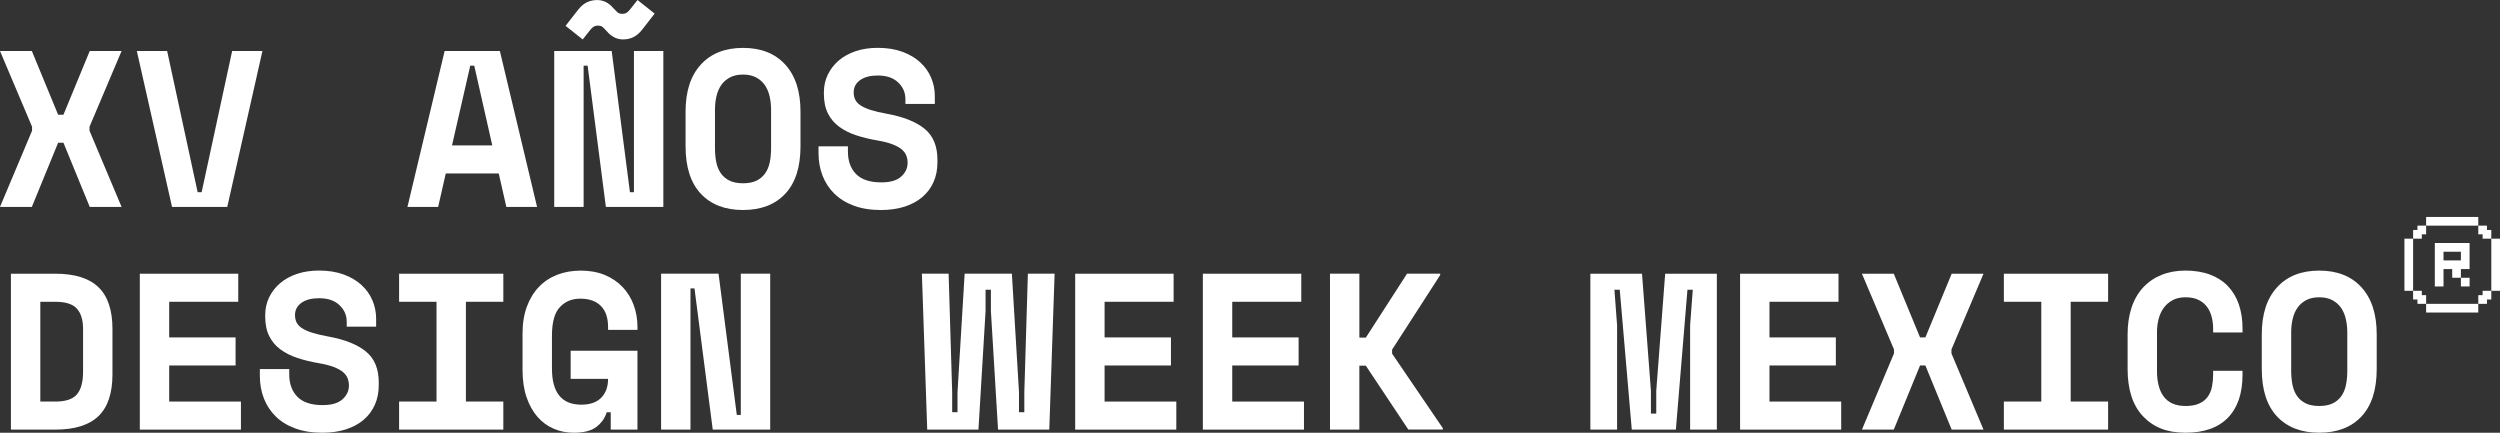 <?xml version="1.0" encoding="UTF-8"?>
<svg id="Layer_1" data-name="Layer 1" xmlns="http://www.w3.org/2000/svg" viewBox="0 0 1236.67 214.06">
  <rect x="0" y="0" width="1236.67" height="214.06" fill="#333333" stroke="none"/>
  <defs>
    <style>
      .cls-1 {
        fill: #fff;
      }
    </style>
  </defs>
  <g>
    <path class="cls-1" d="m15.75,25.23l13,31.51h2.64l13-31.51h15.75l-15.86,37.46v1.98l15.86,37.68h-15.75l-13-31.73h-2.64l-13,31.73H0l15.86-37.68v-1.98L0,25.23h15.75Z"/>
    <path class="cls-1" d="m67.7,25.23h14.98l15.09,69.85h1.98l15.09-69.85h14.98l-17.4,77.12h-27.32l-17.41-77.12Z"/>
    <path class="cls-1" d="m246.72,85.82h-26.22l-3.75,16.53h-15.2l18.4-77.12h27.32l18.4,77.12h-15.2l-3.75-16.53Zm-23.14-13.88h19.94l-8.92-39.44h-1.98l-9.03,39.44Z"/>
    <path class="cls-1" d="m311.61,95.08h1.98V25.23h14.54v77.12h-28.42l-9.03-69.85h-1.98v69.85h-14.54V25.23h28.42l9.03,69.85Zm-8.04-90.89c.59.66,1.17,1.27,1.76,1.82.59.55,1.4.83,2.42.83s1.86-.24,2.48-.72c.62-.48,1.23-1.12,1.82-1.93l3.31-4.19,8.48,6.72-6.17,7.93c-1.32,1.69-2.75,2.92-4.3,3.69-1.54.77-3.27,1.16-5.18,1.16-1.47,0-2.88-.33-4.24-.99-1.36-.66-2.66-1.72-3.91-3.19-.59-.66-1.18-1.27-1.76-1.82-.59-.55-1.4-.83-2.42-.83s-1.86.24-2.48.72c-.62.48-1.23,1.12-1.82,1.93l-3.31,4.19-8.48-6.72,6.17-7.93c1.4-1.76,2.86-3.01,4.41-3.74,1.54-.73,3.23-1.1,5.07-1.1,1.47,0,2.88.33,4.24.99,1.36.66,2.66,1.73,3.91,3.2Z"/>
    <path class="cls-1" d="m339.13,55.19c0-9.99,2.51-17.74,7.55-23.24,5.03-5.51,11.99-8.26,20.88-8.26s15.84,2.75,20.88,8.26c5.03,5.51,7.54,13.26,7.54,23.24v17.19c0,10.28-2.51,18.1-7.54,23.46-5.03,5.36-11.99,8.04-20.88,8.04s-15.85-2.68-20.88-8.04c-5.03-5.36-7.55-13.18-7.55-23.46v-17.19Zm28.42,35.47c2.64,0,4.85-.42,6.61-1.27,1.76-.84,3.2-2.04,4.3-3.58,1.1-1.54,1.87-3.38,2.31-5.51.44-2.13.66-4.48.66-7.05v-18.95c0-2.42-.26-4.7-.77-6.83s-1.32-3.97-2.42-5.51c-1.1-1.54-2.53-2.77-4.3-3.69-1.76-.92-3.89-1.38-6.39-1.38s-4.63.46-6.39,1.38c-1.76.92-3.2,2.15-4.3,3.69-1.1,1.54-1.91,3.38-2.42,5.51-.52,2.13-.77,4.41-.77,6.83v18.95c0,2.57.22,4.92.66,7.05.44,2.13,1.21,3.97,2.31,5.51,1.1,1.54,2.53,2.74,4.3,3.58,1.76.84,3.97,1.27,6.61,1.27Z"/>
    <path class="cls-1" d="m447.85,48.8c0-3.08-1.19-5.76-3.58-8.04-2.39-2.28-5.75-3.41-10.08-3.41-3.67,0-6.57.75-8.7,2.26-2.13,1.51-3.2,3.54-3.2,6.12,0,1.32.26,2.51.77,3.58s1.41,2.02,2.7,2.86c1.29.84,2.97,1.6,5.07,2.26,2.09.66,4.75,1.29,7.99,1.87,8.08,1.47,14.25,3.93,18.51,7.38,4.26,3.45,6.39,8.56,6.39,15.31v1.32c0,3.6-.64,6.85-1.93,9.75-1.29,2.9-3.14,5.38-5.56,7.44-2.42,2.06-5.36,3.63-8.81,4.74-3.45,1.1-7.35,1.65-11.68,1.65-5.07,0-9.53-.72-13.38-2.15-3.86-1.43-7.07-3.42-9.64-5.95-2.57-2.53-4.52-5.51-5.84-8.92-1.32-3.42-1.98-7.14-1.98-11.18v-3.31h14.54v2.64c0,4.63,1.34,8.32,4.02,11.07,2.68,2.75,6.85,4.13,12.5,4.13,4.41,0,7.67-.95,9.81-2.86,2.13-1.91,3.2-4.19,3.2-6.83,0-1.25-.22-2.44-.66-3.58s-1.21-2.17-2.31-3.09c-1.1-.92-2.61-1.74-4.52-2.48-1.91-.73-4.33-1.36-7.27-1.87-3.89-.66-7.46-1.52-10.69-2.59-3.23-1.06-6.04-2.48-8.43-4.24-2.39-1.76-4.24-3.96-5.56-6.61-1.32-2.64-1.98-5.88-1.98-9.7v-.66c0-3.16.64-6.08,1.93-8.76,1.29-2.68,3.09-5.01,5.4-7,2.32-1.98,5.1-3.52,8.37-4.63,3.27-1.1,6.92-1.65,10.96-1.65,4.55,0,8.59.64,12.12,1.93,3.52,1.29,6.48,3.03,8.87,5.23,2.39,2.2,4.19,4.74,5.4,7.6,1.21,2.86,1.82,5.88,1.82,9.03v3.96h-14.54v-2.64Z"/>
    <path class="cls-1" d="m5.4,135.4h22.03c9.55,0,16.64,2.22,21.26,6.66,4.63,4.45,6.94,11.33,6.94,20.66v22.47c0,9.33-2.31,16.21-6.94,20.66-4.63,4.44-11.72,6.66-21.26,6.66H5.4v-77.12Zm22.03,63.24c5.07,0,8.61-1.19,10.63-3.58,2.02-2.39,3.03-6.11,3.03-11.18v-21.15c0-4.41-1.01-7.75-3.03-10.02-2.02-2.28-5.56-3.42-10.63-3.42h-7.49v49.35h7.49Z"/>
    <path class="cls-1" d="m69.16,135.4h48.69v13.88h-34.15v17.63h32.83v13.88h-32.83v17.85h35.48v13.88h-50.02v-77.12Z"/>
    <path class="cls-1" d="m171.49,158.97c0-3.08-1.19-5.76-3.58-8.04-2.39-2.28-5.75-3.41-10.08-3.41-3.67,0-6.57.75-8.7,2.26-2.13,1.51-3.2,3.54-3.2,6.12,0,1.32.26,2.51.77,3.58s1.41,2.02,2.7,2.86c1.29.84,2.97,1.6,5.07,2.26,2.09.66,4.75,1.29,7.99,1.87,8.08,1.47,14.25,3.93,18.51,7.38,4.26,3.45,6.39,8.56,6.39,15.31v1.32c0,3.6-.64,6.85-1.93,9.75-1.29,2.9-3.14,5.38-5.56,7.44-2.42,2.06-5.36,3.63-8.81,4.74-3.45,1.1-7.35,1.65-11.68,1.65-5.07,0-9.53-.72-13.38-2.15-3.86-1.43-7.07-3.42-9.64-5.95-2.57-2.53-4.52-5.51-5.84-8.92-1.32-3.42-1.98-7.14-1.98-11.18v-3.31h14.54v2.64c0,4.63,1.34,8.32,4.02,11.07s6.85,4.13,12.5,4.13c4.41,0,7.67-.95,9.81-2.86,2.13-1.91,3.2-4.19,3.2-6.83,0-1.25-.22-2.44-.66-3.58s-1.21-2.17-2.31-3.09c-1.1-.92-2.61-1.74-4.52-2.48-1.91-.73-4.33-1.36-7.27-1.87-3.89-.66-7.46-1.52-10.69-2.59-3.23-1.06-6.04-2.48-8.43-4.24-2.39-1.76-4.24-3.96-5.56-6.61-1.32-2.64-1.98-5.88-1.98-9.7v-.66c0-3.16.64-6.08,1.93-8.76,1.29-2.68,3.09-5.01,5.4-7,2.32-1.98,5.1-3.52,8.37-4.63,3.27-1.1,6.92-1.65,10.96-1.65,4.55,0,8.59.64,12.12,1.93,3.52,1.29,6.48,3.03,8.87,5.23,2.39,2.2,4.19,4.74,5.4,7.6,1.21,2.86,1.82,5.88,1.82,9.03v3.96h-14.54v-2.64Z"/>
    <path class="cls-1" d="m197.42,135.4h51.56v13.88h-18.51v49.35h18.51v13.88h-51.56v-13.88h18.51v-49.35h-18.51v-13.88Z"/>
    <path class="cls-1" d="m282.28,173.51h33.05v39h-13.22v-8.59h-1.98c-.88,2.86-2.57,5.27-5.07,7.22-2.5,1.94-6.24,2.92-11.24,2.92-3.53,0-6.83-.66-9.91-1.98-3.09-1.32-5.77-3.29-8.04-5.89-2.28-2.61-4.08-5.84-5.4-9.7-1.32-3.85-1.98-8.35-1.98-13.49v-18.07c0-4.99.72-9.42,2.15-13.27,1.43-3.86,3.42-7.11,5.95-9.75,2.53-2.64,5.56-4.65,9.09-6.01,3.53-1.36,7.42-2.04,11.68-2.04s8.34.72,11.79,2.15c3.45,1.43,6.39,3.42,8.81,5.95,2.42,2.53,4.26,5.51,5.51,8.92,1.25,3.42,1.87,7.07,1.87,10.96v1.32h-14.54v-1.32c0-4.63-1.19-8.13-3.58-10.52-2.39-2.39-5.75-3.58-10.08-3.58s-7.49,1.38-10.13,4.13c-2.65,2.75-3.97,7.47-3.97,14.16v16.3c0,11.9,4.85,17.85,14.54,17.85,4.33,0,7.62-1.16,9.86-3.47,2.24-2.31,3.36-5.41,3.36-9.31h-18.51v-13.88Z"/>
    <path class="cls-1" d="m364.47,205.24h1.98v-69.85h14.54v77.12h-28.42l-9.03-69.85h-1.98v69.85h-14.54v-77.12h28.42l9.03,69.85Z"/>
    <path class="cls-1" d="m519.04,212.51h-25.34l-3.53-58.61v-10.58h-2.64v10.58l-3.52,58.61h-25.34l-2.64-77.12h13.22l1.76,58.61v9.91h2.64v-9.91l3.53-58.61h23.36l3.52,58.61v9.91h2.64v-9.91l1.76-58.61h13.22l-2.64,77.12Z"/>
    <path class="cls-1" d="m531.86,135.4h48.69v13.88h-34.15v17.63h32.83v13.88h-32.83v17.85h35.48v13.88h-50.02v-77.12Z"/>
    <path class="cls-1" d="m595.01,135.4h48.69v13.88h-34.15v17.63h32.83v13.88h-32.83v17.85h35.48v13.88h-50.02v-77.12Z"/>
    <path class="cls-1" d="m672.44,212.51h-14.54v-77.12h14.54v31.62h3.19l20.38-31.62h16.41v.66l-23.8,36.9v1.98l25.12,36.9v.66h-17.08l-21.04-31.62h-3.19v31.62Z"/>
    <path class="cls-1" d="m786.69,135.4h25.56l4.41,57.95v11.24h2.64v-11.24l4.41-57.95h25.56v77.12h-13.22v-51.56l1.32-17.63h-2.64l-5.73,69.19h-21.81l-5.95-69.19h-2.64l1.32,17.63v51.56h-13.22v-77.12Z"/>
    <path class="cls-1" d="m860.76,135.4h48.69v13.88h-34.15v17.63h32.83v13.88h-32.83v17.85h35.48v13.88h-50.02v-77.12Z"/>
    <path class="cls-1" d="m936.79,135.4l13,31.51h2.64l13-31.51h15.75l-15.86,37.46v1.98l15.86,37.68h-15.75l-13-31.73h-2.64l-13,31.73h-15.75l15.86-37.68v-1.98l-15.86-37.46h15.75Z"/>
    <path class="cls-1" d="m991.25,135.4h51.56v13.88h-18.51v49.35h18.51v13.88h-51.56v-13.88h18.51v-49.35h-18.51v-13.88Z"/>
    <path class="cls-1" d="m1081.09,200.84c2.79,0,5.08-.42,6.89-1.27,1.8-.84,3.2-1.98,4.19-3.42.99-1.43,1.67-3.08,2.04-4.96.37-1.87.55-3.8.55-5.78v-1.98h14.54v1.98c0,9.18-2.4,16.25-7.21,21.21-4.81,4.96-11.81,7.43-20.99,7.43s-15.79-2.68-20.93-8.04c-5.14-5.36-7.71-13.18-7.71-23.46v-17.19c0-4.92.66-9.34,1.98-13.28,1.32-3.93,3.23-7.23,5.73-9.91,2.5-2.68,5.51-4.74,9.03-6.17,3.53-1.43,7.49-2.15,11.9-2.15s8.59.66,12.12,1.98c3.53,1.32,6.48,3.23,8.87,5.73,2.39,2.5,4.19,5.51,5.4,9.03,1.21,3.53,1.82,7.49,1.82,11.9v1.98h-14.54v-1.98c0-1.83-.22-3.67-.66-5.51-.44-1.83-1.18-3.49-2.2-4.96-1.03-1.47-2.42-2.66-4.19-3.58-1.76-.92-3.96-1.38-6.61-1.38-2.42,0-4.52.46-6.28,1.38-1.76.92-3.23,2.17-4.41,3.74-1.18,1.58-2.04,3.42-2.59,5.51-.55,2.1-.83,4.28-.83,6.56v19.39c0,2.5.26,4.79.77,6.89.51,2.1,1.32,3.91,2.42,5.45,1.1,1.54,2.55,2.74,4.35,3.58,1.8.84,3.98,1.27,6.55,1.27Z"/>
    <path class="cls-1" d="m1118.83,165.36c0-9.99,2.51-17.74,7.55-23.24,5.03-5.51,11.99-8.26,20.88-8.26s15.84,2.75,20.88,8.26c5.03,5.51,7.54,13.26,7.54,23.24v17.19c0,10.28-2.51,18.1-7.54,23.46-5.03,5.36-11.99,8.04-20.88,8.04s-15.85-2.68-20.88-8.04c-5.03-5.36-7.55-13.18-7.55-23.46v-17.19Zm28.42,35.47c2.64,0,4.85-.42,6.61-1.27,1.76-.84,3.2-2.04,4.3-3.58,1.1-1.54,1.87-3.38,2.31-5.51.44-2.13.66-4.48.66-7.05v-18.95c0-2.42-.26-4.7-.77-6.83-.51-2.13-1.32-3.97-2.42-5.51-1.1-1.54-2.53-2.77-4.3-3.69-1.76-.92-3.89-1.38-6.39-1.38s-4.63.46-6.39,1.38c-1.76.92-3.2,2.15-4.3,3.69-1.1,1.54-1.91,3.38-2.42,5.51-.52,2.13-.77,4.41-.77,6.83v18.95c0,2.57.22,4.92.66,7.05.44,2.13,1.21,3.97,2.31,5.51,1.1,1.54,2.53,2.74,4.3,3.58,1.76.84,3.97,1.27,6.61,1.27Z"/>
  </g>
  <g>
    <path class="cls-1" d="m1204.43,120.21v21.49h4.3v-8.6h4.3v4.3h4.3v-4.3h4.3v-12.9h-17.19Zm12.9,8.6h-8.6v-4.3h8.6v4.3Z"/>
    <rect class="cls-1" x="1217.33" y="137.4" width="4.3" height="4.3"/>
    <polygon class="cls-1" points="1228.07 115.91 1228.07 118.06 1232.37 118.06 1232.37 113.76 1230.22 113.76 1230.22 111.61 1225.93 111.61 1225.93 115.91 1228.07 115.91"/>
    <polygon class="cls-1" points="1197.99 146 1197.99 143.85 1193.69 143.85 1193.69 148.15 1195.84 148.15 1195.84 150.3 1200.13 150.3 1200.13 146 1197.99 146"/>
    <rect class="cls-1" x="1200.13" y="107.32" width="25.79" height="4.3"/>
    <rect class="cls-1" x="1200.13" y="150.3" width="25.79" height="4.3"/>
    <rect class="cls-1" x="1232.37" y="118.06" width="4.3" height="25.79"/>
    <polygon class="cls-1" points="1228.07 146 1225.93 146 1225.93 150.3 1230.22 150.3 1230.22 148.15 1232.37 148.15 1232.37 143.85 1228.07 143.85 1228.07 146"/>
    <polygon class="cls-1" points="1197.99 115.91 1200.13 115.91 1200.13 111.61 1195.84 111.61 1195.84 113.76 1193.69 113.76 1193.69 118.06 1197.99 118.06 1197.99 115.91"/>
    <rect class="cls-1" x="1189.39" y="118.06" width="4.3" height="25.79"/>
  </g>
</svg>